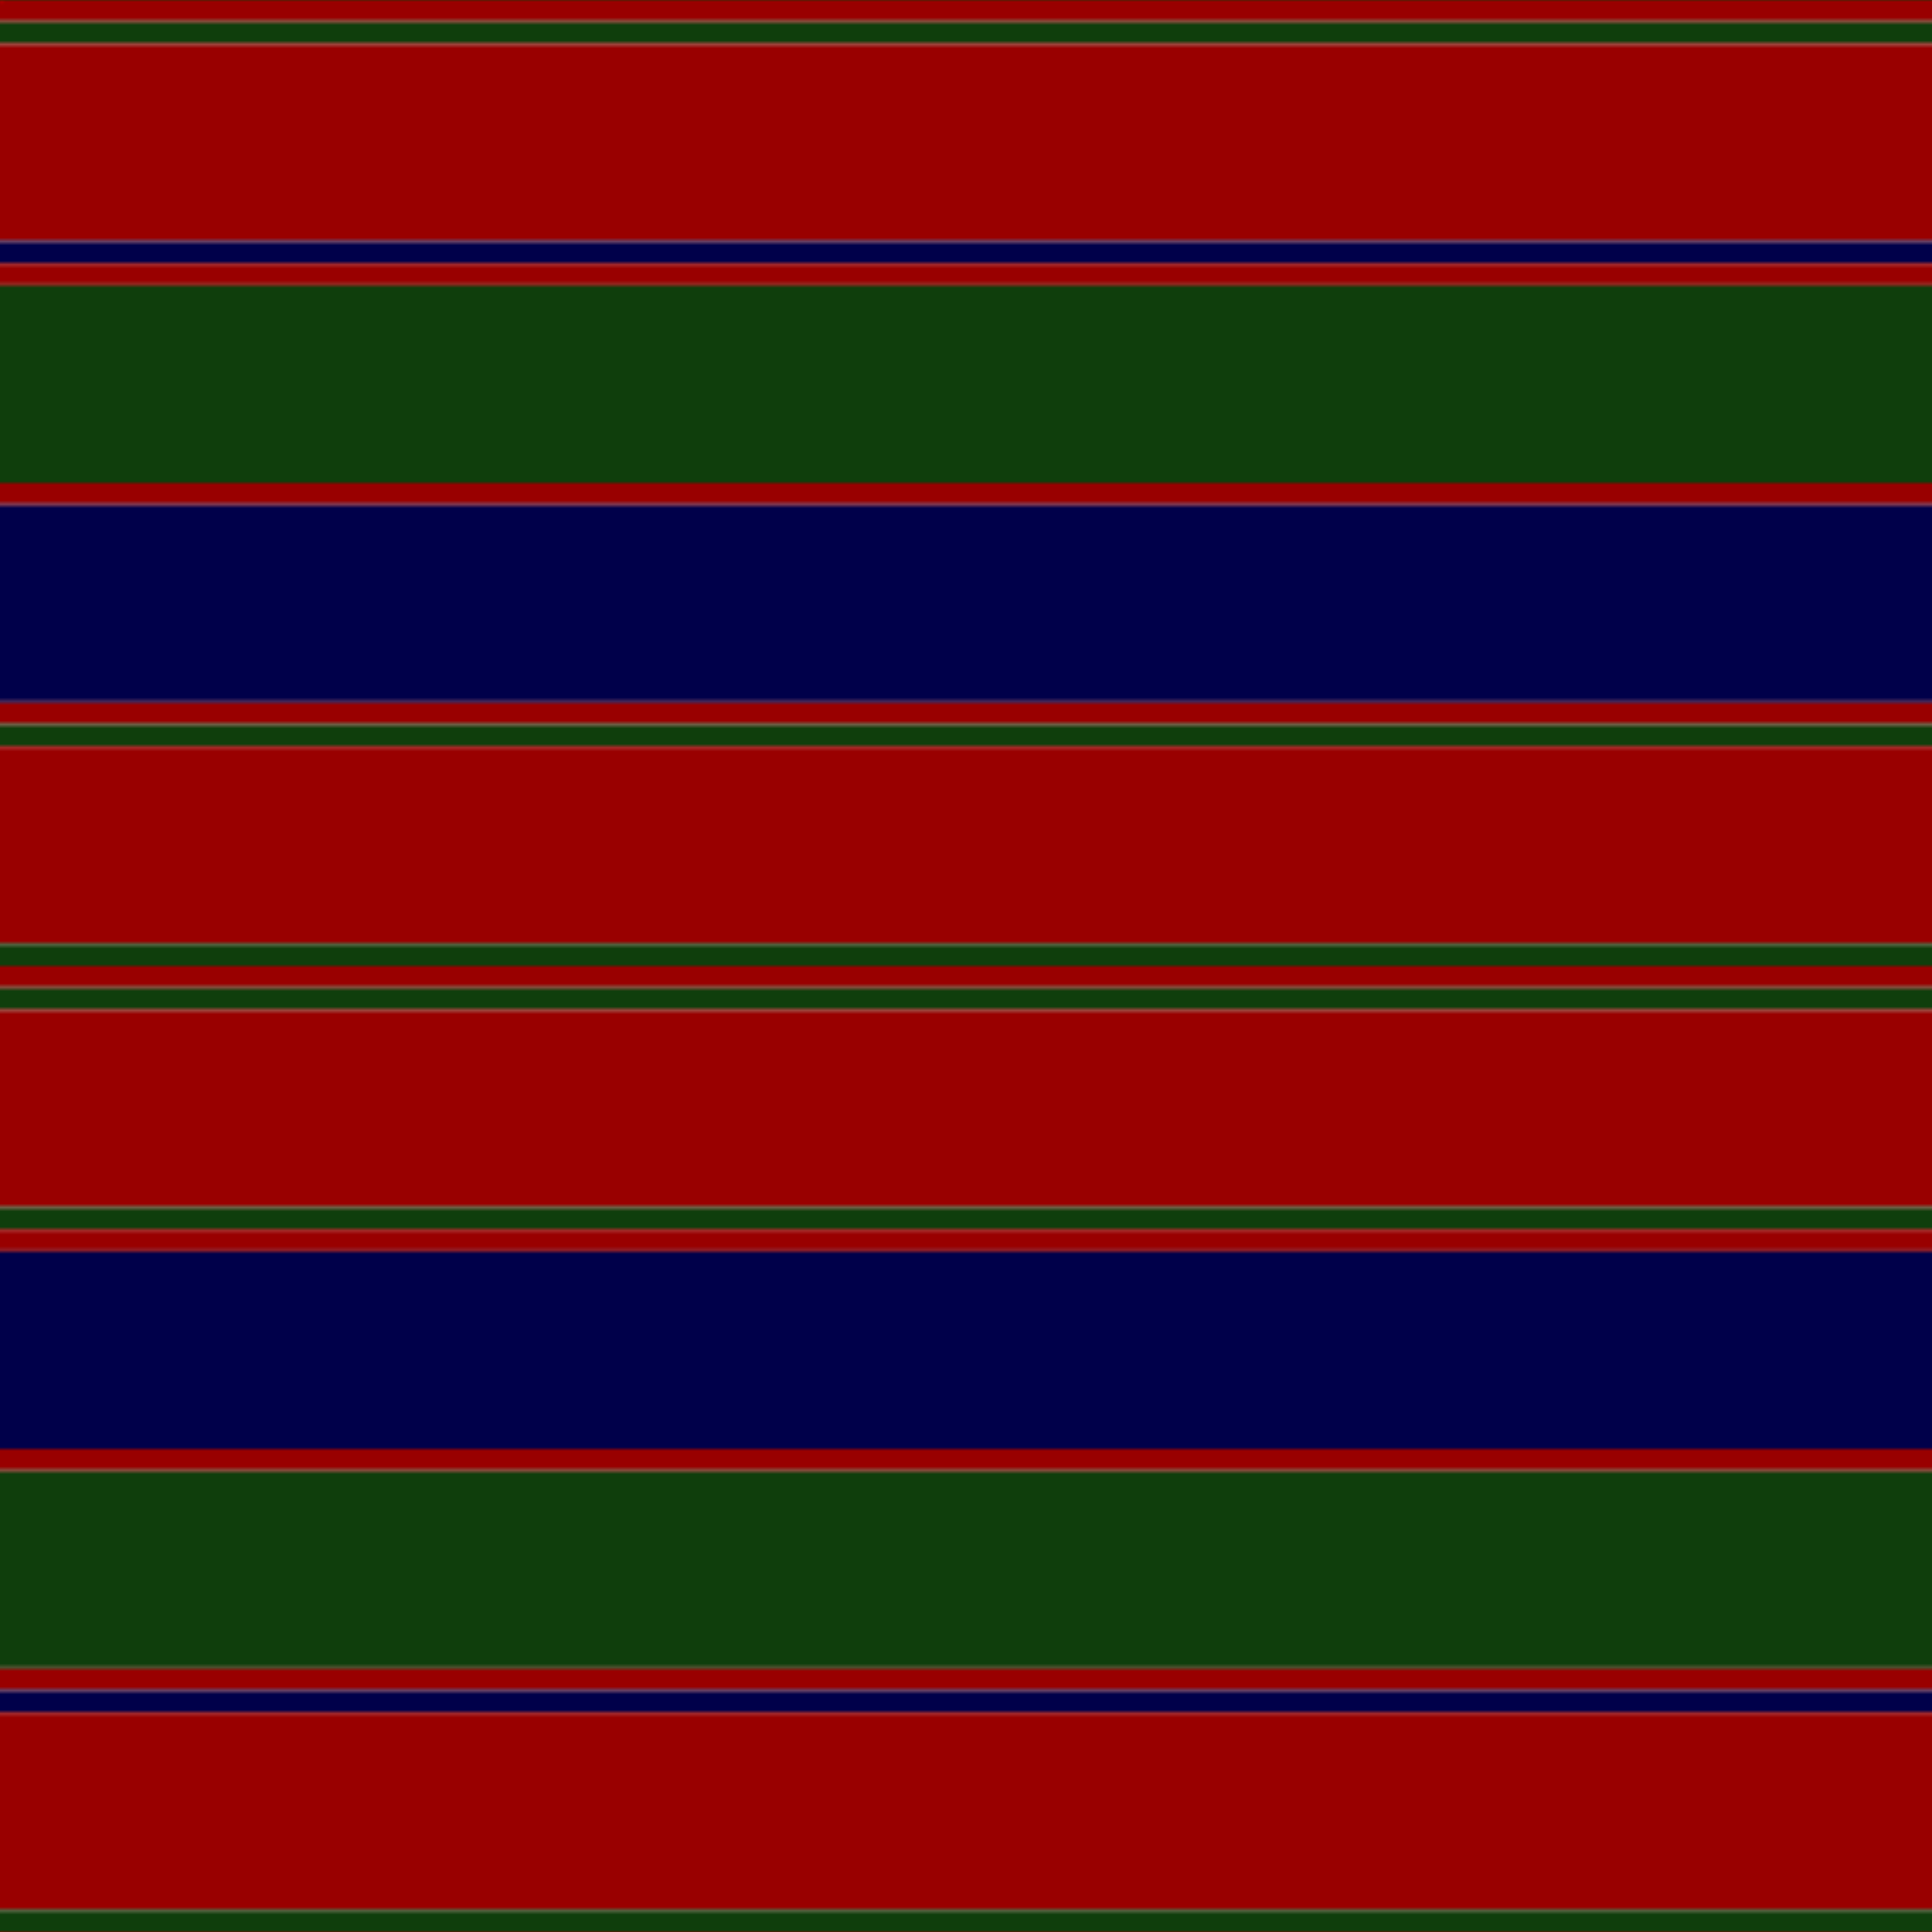 <svg xmlns='http://www.w3.org/2000/svg' width='500' height='500'><defs><filter id="fabricTexture" x="0" y="0" width="100%" height="100%"><feTurbulence type="fractalNoise" baseFrequency="0.01" numOctaves="1" result="noise"></feTurbulence><feDisplacementMap in="SourceGraphic" in2="noise" scale="2" xChannelSelector="R" yChannelSelector="G"></feDisplacementMap></filter><filter id="dustTexture" x="0" y="0" width="100%" height="100%"><feTurbulence type="turbulence" baseFrequency="0.02" numOctaves="4" result="dust"></feTurbulence><feDisplacementMap in="SourceGraphic" in2="dust" scale="1"></feDisplacementMap></filter><filter id="threadEmbossing" x="0" y="0" width="100%" height="100%"><feGaussianBlur in="SourceAlpha" stdDeviation="2" result="blur"></feGaussianBlur><feOffset in="blur" dx="1" dy="1" result="offsetBlur"></feOffset><feMerge><feMergeNode in="offsetBlur"></feMergeNode><feMergeNode in="SourceGraphic"></feMergeNode></feMerge></filter><filter id="weftVariation" x="0" y="0" width="100%" height="100%"><feTurbulence type="fractalNoise" baseFrequency="0.02" numOctaves="4" result="weftNoise"></feTurbulence><feColorMatrix type="matrix" values="1 0 0 0 0  0 1 0 0 0  0 0 1 0 0  0 0 0 0.12 0" result="weftOverlay"></feColorMatrix><feBlend in="SourceGraphic" in2="weftOverlay" mode="multiply"></feBlend></filter><filter id="warpVariation" x="0" y="0" width="100%" height="100%"><feTurbulence type="fractalNoise" baseFrequency="0.02" numOctaves="4" result="warpNoise"></feTurbulence><feColorMatrix type="matrix" values="1 0 0 0 0 0 1 0 0 0 0 0 1 0 0 0 0 0 0.12 0" result="warpOverlay"></feColorMatrix><feBlend in="SourceGraphic" in2="warpOverlay" mode="multiply"></feBlend></filter><filter id="darkenEffect"><feColorMatrix type="matrix" values="0.1 0 0 0 0 0 0.1 0 0 0 0 0 0.1 0 0 0 0 0 1 0"></feColorMatrix></filter><mask id='threadHatchingMask' x='0' y='0' width='1' height='1'><rect x='0' y='0' width='100%' height='100%' fill='url(#threadHatching)'></rect></mask><pattern id='threadHatching' x='0' y='0' patternUnits='userSpaceOnUse' width='11.364' height='11.364'>
            <rect x='0' y='-2.841' height='5.682' width='2.841' fill='white'></rect>
            <rect x='0' y='8.523' height='5.682' width='2.841' fill='white'></rect>
            <rect x='2.841' y='0' height='5.682' width='2.841' fill='white'></rect>
            <rect x='5.682' y='2.841' height='5.682' width='2.841' fill='white'></rect>
            <rect x='8.523' y='5.682' height='5.682' width='2.841' fill='white'></rect>
        </pattern><filter id='weftFilter'><feMerge><feMergeNode in='SourceGraphic'/><feMergeNode in='url(#threadEmbossing)'/><feMergeNode in='url(#weftVariation)'/></feMerge> </filter><filter id='warpFilter'><feMerge> <feMergeNode in='SourceGraphic'/> <feMergeNode in='url(#threadEmbossing)'/><feMergeNode in='url(#warpVariation)'/></feMerge> </filter><pattern id='sett' x='0' y='0' patternUnits='userSpaceOnUse' width='500' height='500'><g id='weft' filter=' url(#weftFilter) '><rect x='0' y='0' width='100%' height='5.682' fill='#990000' /><rect x='0' y='5.682' width='100%' height='5.682' fill='#0f3e0c' /><rect x='0' y='11.364' width='100%' height='51.136' fill='#990000' /><rect x='0' y='62.5' width='100%' height='5.682' fill='#00004a' /><rect x='0' y='68.182' width='100%' height='5.682' fill='#990000' /><rect x='0' y='73.864' width='100%' height='51.136' fill='#0f3e0c' /><rect x='0' y='125' width='100%' height='5.682' fill='#990000' /><rect x='0' y='130.682' width='100%' height='51.136' fill='#00004a' /><rect x='0' y='181.818' width='100%' height='5.682' fill='#990000' /><rect x='0' y='187.5' width='100%' height='5.682' fill='#0f3e0c' /><rect x='0' y='193.182' width='100%' height='51.136' fill='#990000' /><rect x='0' y='244.318' width='100%' height='5.682' fill='#0f3e0c' /><rect x='0' y='250' width='100%' height='5.682' fill='#990000' /><rect x='0' y='255.682' width='100%' height='5.682' fill='#0f3e0c' /><rect x='0' y='261.364' width='100%' height='51.136' fill='#990000' /><rect x='0' y='312.5' width='100%' height='5.682' fill='#0f3e0c' /><rect x='0' y='318.182' width='100%' height='5.682' fill='#990000' /><rect x='0' y='323.864' width='100%' height='51.136' fill='#00004a' /><rect x='0' y='375' width='100%' height='5.682' fill='#990000' /><rect x='0' y='380.682' width='100%' height='51.136' fill='#0f3e0c' /><rect x='0' y='431.818' width='100%' height='5.682' fill='#990000' /><rect x='0' y='437.5' width='100%' height='5.682' fill='#00004a' /><rect x='0' y='443.182' width='100%' height='51.136' fill='#990000' /><rect x='0' y='494.318' width='100%' height='5.682' fill='#0f3e0c' /></g><g id='warp' mask='url(#threadHatchingMask)' filter=' url(#warpFilter)'><rect x='0' y='0' width='5.682' height='100%' fill='#AA0000' /><rect x='5.682' y='0' width='5.682' height='100%' fill='#11450D' /><rect x='11.364' y='0' width='51.136' height='100%' fill='#AA0000' /><rect x='62.5' y='0' width='5.682' height='100%' fill='#000052' /><rect x='68.182' y='0' width='5.682' height='100%' fill='#AA0000' /><rect x='73.864' y='0' width='51.136' height='100%' fill='#11450D' /><rect x='125' y='0' width='5.682' height='100%' fill='#AA0000' /><rect x='130.682' y='0' width='51.136' height='100%' fill='#000052' /><rect x='181.818' y='0' width='5.682' height='100%' fill='#AA0000' /><rect x='187.5' y='0' width='5.682' height='100%' fill='#11450D' /><rect x='193.182' y='0' width='51.136' height='100%' fill='#AA0000' /><rect x='244.318' y='0' width='5.682' height='100%' fill='#11450D' /><rect x='250' y='0' width='5.682' height='100%' fill='#AA0000' /><rect x='255.682' y='0' width='5.682' height='100%' fill='#11450D' /><rect x='261.364' y='0' width='51.136' height='100%' fill='#AA0000' /><rect x='312.5' y='0' width='5.682' height='100%' fill='#11450D' /><rect x='318.182' y='0' width='5.682' height='100%' fill='#AA0000' /><rect x='323.864' y='0' width='51.136' height='100%' fill='#000052' /><rect x='375' y='0' width='5.682' height='100%' fill='#AA0000' /><rect x='380.682' y='0' width='51.136' height='100%' fill='#11450D' /><rect x='431.818' y='0' width='5.682' height='100%' fill='#AA0000' /><rect x='437.5' y='0' width='5.682' height='100%' fill='#000052' /><rect x='443.182' y='0' width='51.136' height='100%' fill='#AA0000' /><rect x='494.318' y='0' width='5.682' height='100%' fill='#11450D' /></g></pattern></defs><rect x='0' y='0' height='100%' width='100%' fill='url(#sett)' filter='url(#fabricTexture) url(#dustTexture)'></rect></svg>